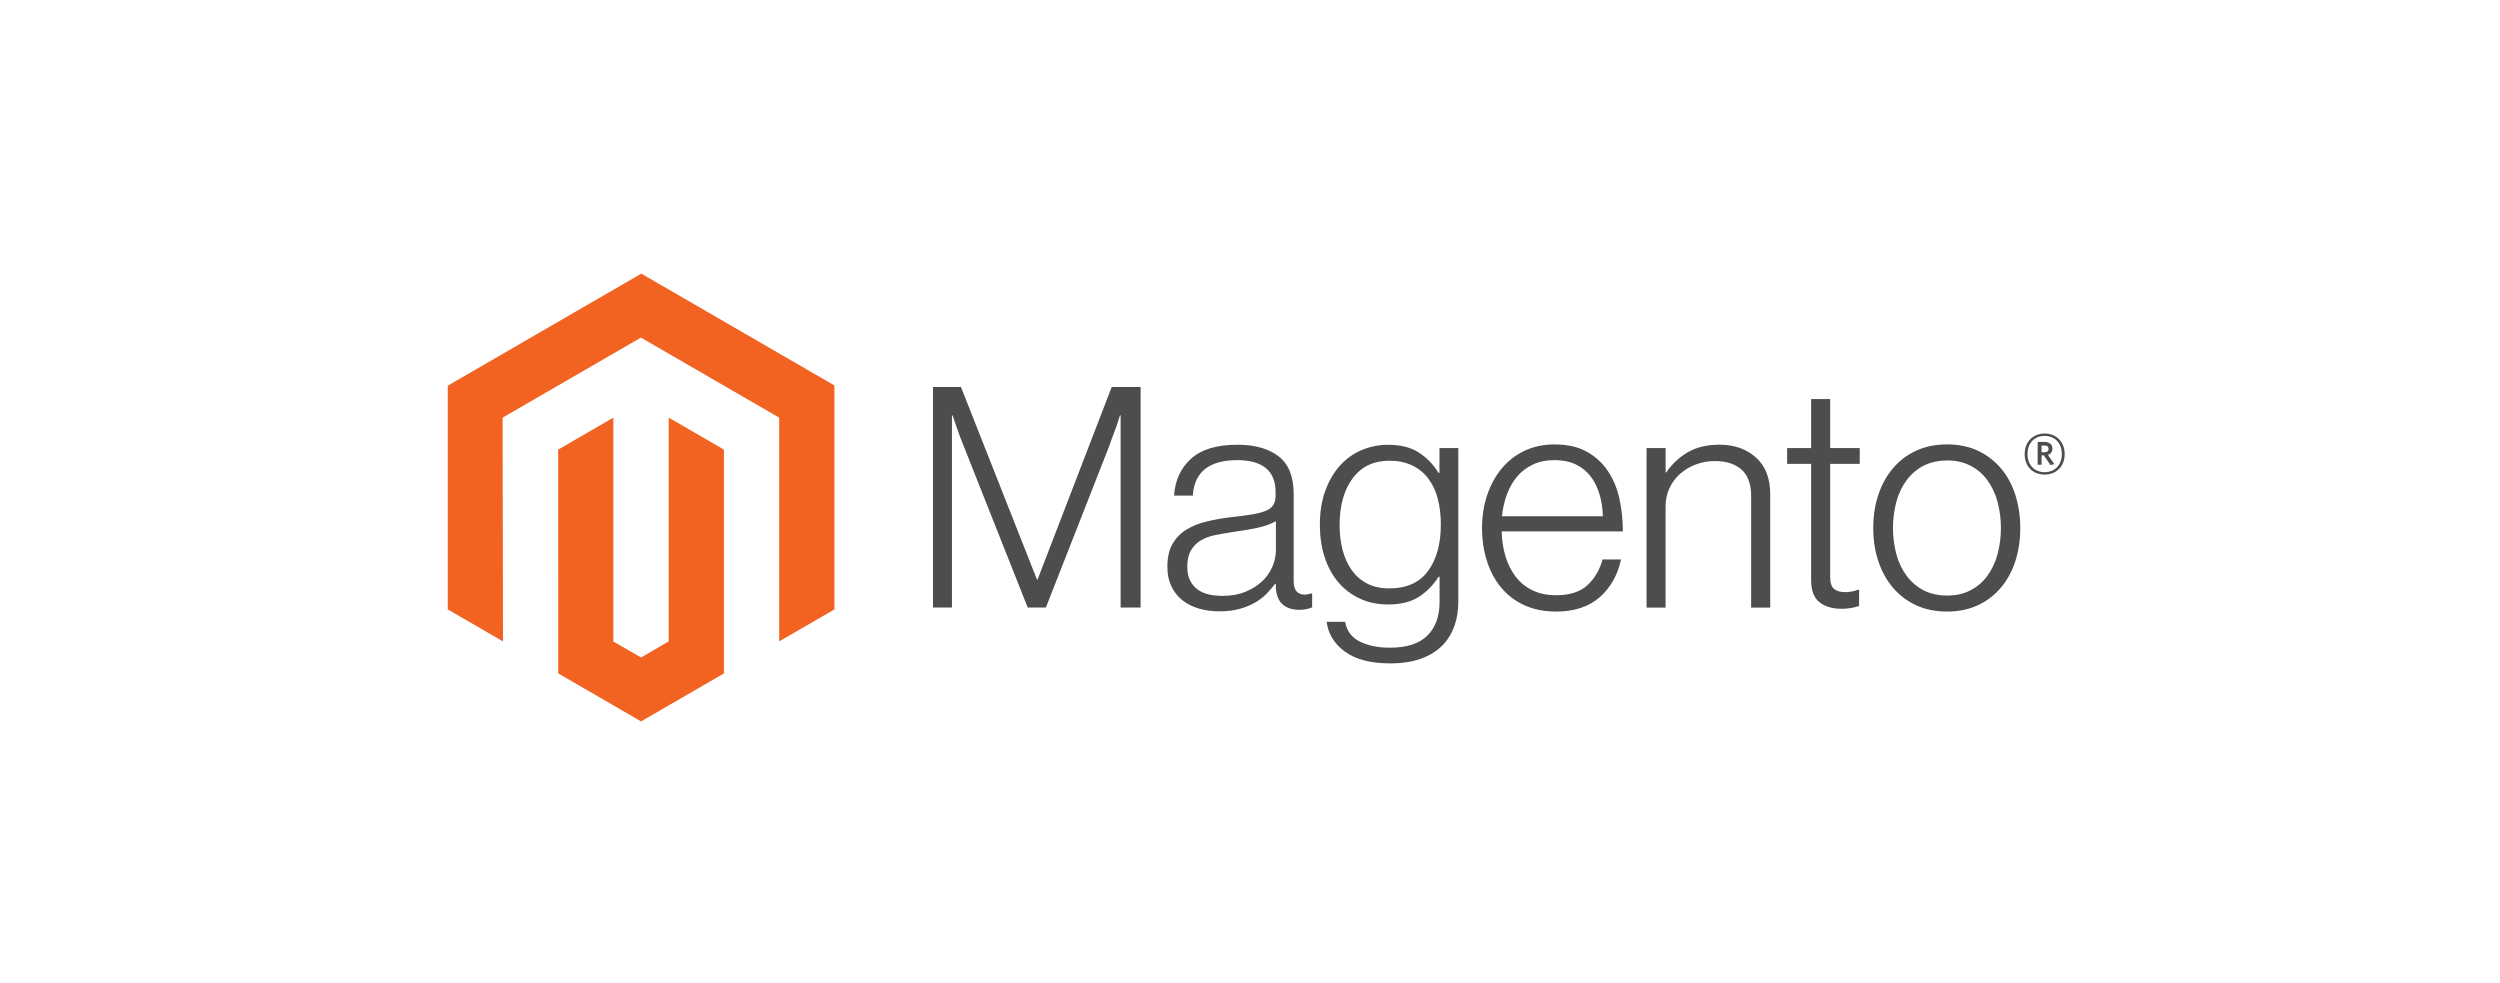 <?xml version="1.0" encoding="UTF-8"?>
<svg xmlns="http://www.w3.org/2000/svg" xmlns:xlink="http://www.w3.org/1999/xlink" width="201px" height="79px" viewBox="0 0 201 79" version="1.1">
  <title>Magento</title>
  <g id="Page-1" stroke="none" stroke-width="1" fill="none" fill-rule="evenodd">
    <g id="Magento">
      <rect id="Rectangle" x="0" y="0" width="201" height="79"></rect>
      <g id="magento-3-copy" transform="translate(36, 22)" fill-rule="nonzero">
        <polygon id="Path" fill="#F26322" points="15.56 0 0 9.007 0 26.997 4.442 29.572 4.41 11.578 15.529 5.142 26.647 11.578 26.647 29.564 31.089 26.997 31.089 8.991"></polygon>
        <polygon id="Path" fill="#F26322" points="17.763 29.568 15.544 30.862 13.314 29.58 13.314 11.578 8.876 14.149 8.884 32.143 15.54 36 22.205 32.143 22.205 14.149 17.763 11.578"></polygon>
        <g id="Group" transform="translate(39.012, 9.117)" fill="#4D4D4D">
          <path d="M2.25,0 L8.358,15.474 L8.409,15.474 L14.368,0 L16.693,0 L16.693,17.731 L15.086,17.731 L15.086,2.28 L15.035,2.28 C14.951,2.561 14.861,2.841 14.764,3.122 C14.681,3.352 14.585,3.608 14.478,3.888 C14.372,4.171 14.274,4.435 14.196,4.682 L9.076,17.731 L7.617,17.731 L2.446,4.686 C2.347,4.456 2.248,4.204 2.148,3.931 C2.049,3.659 1.958,3.398 1.874,3.149 C1.775,2.85 1.675,2.561 1.576,2.28 L1.525,2.28 L1.525,17.731 L0,17.731 L0,0 L2.25,0 Z M21.366,17.805 C20.886,17.672 20.437,17.445 20.045,17.137 C19.671,16.837 19.371,16.455 19.167,16.021 C18.952,15.575 18.845,15.055 18.845,14.46 C18.845,13.7 18.985,13.08 19.265,12.6 C19.541,12.126 19.932,11.73 20.402,11.448 C20.88,11.16 21.437,10.941 22.072,10.792 C22.744,10.637 23.425,10.522 24.11,10.446 C24.738,10.38 25.27,10.309 25.706,10.233 C26.142,10.157 26.497,10.062 26.768,9.946 C27.04,9.831 27.238,9.678 27.36,9.487 C27.483,9.295 27.545,9.034 27.545,8.704 L27.545,8.456 C27.545,7.581 27.281,6.932 26.753,6.51 C26.225,6.088 25.467,5.877 24.479,5.877 C22.202,5.877 21.007,6.829 20.892,8.732 L19.382,8.732 C19.466,7.492 19.923,6.5 20.755,5.756 C21.586,5.011 22.826,4.639 24.475,4.639 C25.876,4.639 26.98,4.95 27.788,5.571 C28.595,6.192 28.999,7.205 28.999,8.61 L28.999,15.576 C28.999,15.956 29.07,16.233 29.211,16.406 C29.352,16.579 29.562,16.674 29.842,16.693 C29.929,16.693 30.015,16.685 30.101,16.669 C30.191,16.653 30.293,16.626 30.41,16.595 L30.485,16.595 L30.485,17.711 C30.349,17.768 30.209,17.814 30.065,17.849 C29.862,17.894 29.654,17.915 29.446,17.912 C28.887,17.912 28.441,17.766 28.109,17.475 C27.777,17.184 27.596,16.726 27.564,16.099 L27.564,15.828 L27.498,15.828 C27.297,16.099 27.078,16.357 26.843,16.598 C26.566,16.879 26.254,17.121 25.914,17.318 C25.518,17.546 25.093,17.72 24.651,17.837 C24.173,17.971 23.629,18.036 23.021,18.033 C22.46,18.038 21.902,17.962 21.362,17.809 M25.134,16.457 C25.669,16.234 26.119,15.948 26.482,15.6 C27.172,14.95 27.565,14.045 27.572,13.096 L27.572,10.788 C27.159,11.018 26.66,11.197 26.074,11.322 C25.489,11.448 24.883,11.552 24.255,11.633 C23.712,11.717 23.209,11.803 22.746,11.893 C22.283,11.982 21.884,12.126 21.546,12.325 C21.213,12.519 20.936,12.797 20.743,13.131 C20.544,13.469 20.445,13.912 20.445,14.46 C20.445,14.905 20.523,15.277 20.68,15.576 C20.827,15.862 21.039,16.109 21.299,16.296 C21.571,16.484 21.878,16.615 22.201,16.681 C22.56,16.756 22.925,16.793 23.291,16.791 C23.984,16.791 24.598,16.68 25.134,16.457 M33.112,21.269 C32.254,20.632 31.768,19.834 31.653,18.875 L33.135,18.875 C33.268,19.619 33.668,20.152 34.335,20.475 C35.001,20.797 35.797,20.958 36.722,20.958 C38.092,20.958 39.102,20.632 39.753,19.979 C40.403,19.327 40.729,18.429 40.729,17.286 L40.729,15.254 L40.654,15.254 C40.176,15.98 39.623,16.533 38.996,16.913 C38.369,17.293 37.569,17.483 36.597,17.483 C35.755,17.483 34.997,17.326 34.323,17.011 C33.657,16.705 33.066,16.257 32.59,15.698 C32.112,15.137 31.745,14.464 31.489,13.677 C31.232,12.891 31.104,12.028 31.104,11.087 C31.104,10.046 31.252,9.125 31.547,8.323 C31.843,7.521 32.239,6.847 32.735,6.302 C33.219,5.765 33.814,5.343 34.48,5.064 C35.149,4.783 35.868,4.64 36.593,4.643 C37.581,4.643 38.396,4.846 39.039,5.252 C39.682,5.659 40.218,6.208 40.647,6.9 L40.721,6.9 L40.721,4.91 L42.238,4.91 L42.238,17.235 C42.238,18.656 41.842,19.805 41.05,20.683 C40.078,21.708 38.652,22.22 36.773,22.22 C35.189,22.22 33.969,21.902 33.112,21.265 M39.815,14.778 C40.492,13.835 40.831,12.595 40.831,11.059 C40.831,10.299 40.748,9.604 40.584,8.975 C40.419,8.346 40.163,7.805 39.815,7.352 C39.474,6.901 39.029,6.54 38.518,6.298 C37.998,6.049 37.391,5.925 36.699,5.925 C35.429,5.925 34.443,6.395 33.743,7.336 C33.042,8.277 32.692,9.534 32.692,11.106 C32.687,11.788 32.77,12.467 32.939,13.127 C33.104,13.746 33.351,14.283 33.68,14.739 C34.002,15.187 34.425,15.552 34.915,15.804 C35.409,16.061 35.994,16.19 36.671,16.19 C38.088,16.19 39.135,15.718 39.812,14.774 M47.554,17.546 C46.834,17.223 46.196,16.741 45.688,16.135 C45.186,15.532 44.803,14.82 44.54,14 C44.276,13.179 44.144,12.291 44.144,11.334 C44.144,10.375 44.283,9.487 44.563,8.669 C44.843,7.851 45.233,7.141 45.735,6.538 C46.234,5.937 46.859,5.454 47.566,5.123 C48.282,4.785 49.086,4.615 49.977,4.615 C50.999,4.615 51.86,4.809 52.561,5.197 C53.246,5.572 53.831,6.108 54.266,6.758 C54.702,7.411 55.012,8.159 55.195,9.003 C55.377,9.858 55.468,10.731 55.466,11.606 L45.723,11.606 C45.733,12.29 45.838,12.97 46.033,13.626 C46.205,14.212 46.482,14.762 46.849,15.25 C47.206,15.716 47.668,16.091 48.197,16.343 C48.741,16.608 49.376,16.74 50.103,16.74 C51.174,16.74 52.003,16.479 52.588,15.958 C53.174,15.436 53.589,14.738 53.835,13.862 L55.321,13.862 C55.041,15.136 54.463,16.153 53.588,16.913 C52.712,17.673 51.55,18.053 50.103,18.053 C49.146,18.053 48.297,17.884 47.554,17.546 M53.588,8.618 C53.423,8.065 53.184,7.585 52.87,7.179 C52.555,6.771 52.148,6.444 51.682,6.223 C51.204,5.993 50.636,5.877 49.977,5.877 C49.318,5.877 48.745,5.993 48.256,6.223 C47.767,6.445 47.332,6.771 46.982,7.179 C46.625,7.603 46.346,8.086 46.155,8.606 C45.942,9.18 45.805,9.781 45.747,10.391 L53.858,10.391 C53.847,9.79 53.756,9.194 53.588,8.618 M58.904,4.91 L58.904,6.868 L58.955,6.868 C59.393,6.215 59.972,5.668 60.648,5.268 C61.349,4.846 62.21,4.635 63.232,4.635 C64.418,4.635 65.396,4.978 66.164,5.665 C66.933,6.352 67.316,7.34 67.313,8.629 L67.313,17.735 L65.78,17.735 L65.78,8.779 C65.78,7.804 65.52,7.088 65,6.632 C64.48,6.176 63.766,5.95 62.859,5.952 C62.336,5.949 61.817,6.043 61.327,6.227 C60.863,6.399 60.435,6.655 60.064,6.982 C59.703,7.302 59.411,7.695 59.21,8.134 C59.001,8.593 58.895,9.092 58.9,9.597 L58.9,17.735 L57.371,17.735 L57.371,4.91 L58.904,4.91 Z M71.269,17.298 C70.824,16.942 70.602,16.351 70.602,15.525 L70.602,6.176 L68.673,6.176 L68.673,4.91 L70.602,4.91 L70.602,0.967 L72.135,0.967 L72.135,4.91 L74.511,4.91 L74.511,6.176 L72.135,6.176 L72.135,15.277 C72.135,15.741 72.238,16.06 72.445,16.233 C72.651,16.406 72.96,16.492 73.37,16.492 C73.557,16.491 73.744,16.47 73.927,16.429 C74.084,16.398 74.237,16.352 74.385,16.292 L74.46,16.292 L74.46,17.605 C74.005,17.758 73.528,17.834 73.049,17.829 C72.306,17.829 71.713,17.651 71.269,17.294 M79.047,17.546 C78.328,17.218 77.691,16.735 77.181,16.131 C76.668,15.528 76.276,14.818 76.005,14 C75.733,13.182 75.597,12.294 75.597,11.334 C75.597,10.375 75.733,9.487 76.005,8.669 C76.276,7.851 76.668,7.139 77.181,6.534 C77.691,5.93 78.328,5.447 79.047,5.119 C79.781,4.781 80.61,4.612 81.532,4.612 C82.455,4.612 83.279,4.781 84.006,5.119 C84.72,5.449 85.352,5.932 85.86,6.534 C86.373,7.137 86.759,7.848 87.021,8.669 C87.282,9.489 87.414,10.378 87.417,11.334 C87.417,12.294 87.285,13.182 87.021,14 C86.757,14.818 86.37,15.528 85.86,16.131 C85.353,16.732 84.72,17.215 84.006,17.546 C83.282,17.884 82.457,18.053 81.532,18.053 C80.607,18.053 79.779,17.884 79.047,17.546 M83.414,16.343 C83.952,16.067 84.418,15.669 84.774,15.179 C85.138,14.684 85.41,14.105 85.59,13.442 C85.953,12.06 85.953,10.608 85.59,9.227 C85.41,8.564 85.138,7.985 84.774,7.489 C84.419,7 83.952,6.601 83.414,6.326 C82.87,6.043 82.244,5.902 81.536,5.905 C80.828,5.908 80.197,6.048 79.643,6.326 C79.107,6.605 78.642,7.003 78.282,7.489 C77.911,7.985 77.635,8.564 77.455,9.227 C77.093,10.608 77.093,12.06 77.455,13.442 C77.635,14.102 77.911,14.681 78.282,15.179 C78.643,15.665 79.108,16.063 79.643,16.343 C80.178,16.623 80.81,16.764 81.536,16.764 C82.263,16.764 82.889,16.623 83.414,16.343 M89.377,7.041 C88.428,7.041 87.77,6.381 87.77,5.394 C87.77,4.407 88.444,3.739 89.377,3.739 C90.31,3.739 90.988,4.407 90.988,5.394 C90.988,6.381 90.314,7.041 89.377,7.041 M89.377,3.927 C88.612,3.927 88.001,4.454 88.001,5.39 C88.001,6.326 88.609,6.845 89.377,6.845 C90.145,6.845 90.761,6.318 90.761,5.39 C90.761,4.462 90.145,3.927 89.377,3.927 M89.851,6.275 L89.306,5.492 L89.13,5.492 L89.13,6.247 L88.816,6.247 L88.816,4.415 L89.369,4.415 C89.749,4.415 90.004,4.608 90.004,4.95 C90.004,5.213 89.863,5.382 89.636,5.453 L90.161,6.2 L89.851,6.275 Z M89.373,4.706 L89.13,4.706 L89.13,5.245 L89.357,5.245 C89.561,5.245 89.691,5.158 89.691,4.973 C89.691,4.788 89.577,4.702 89.373,4.702" id="Shape"></path>
        </g>
      </g>
    </g>
  </g>
</svg>
